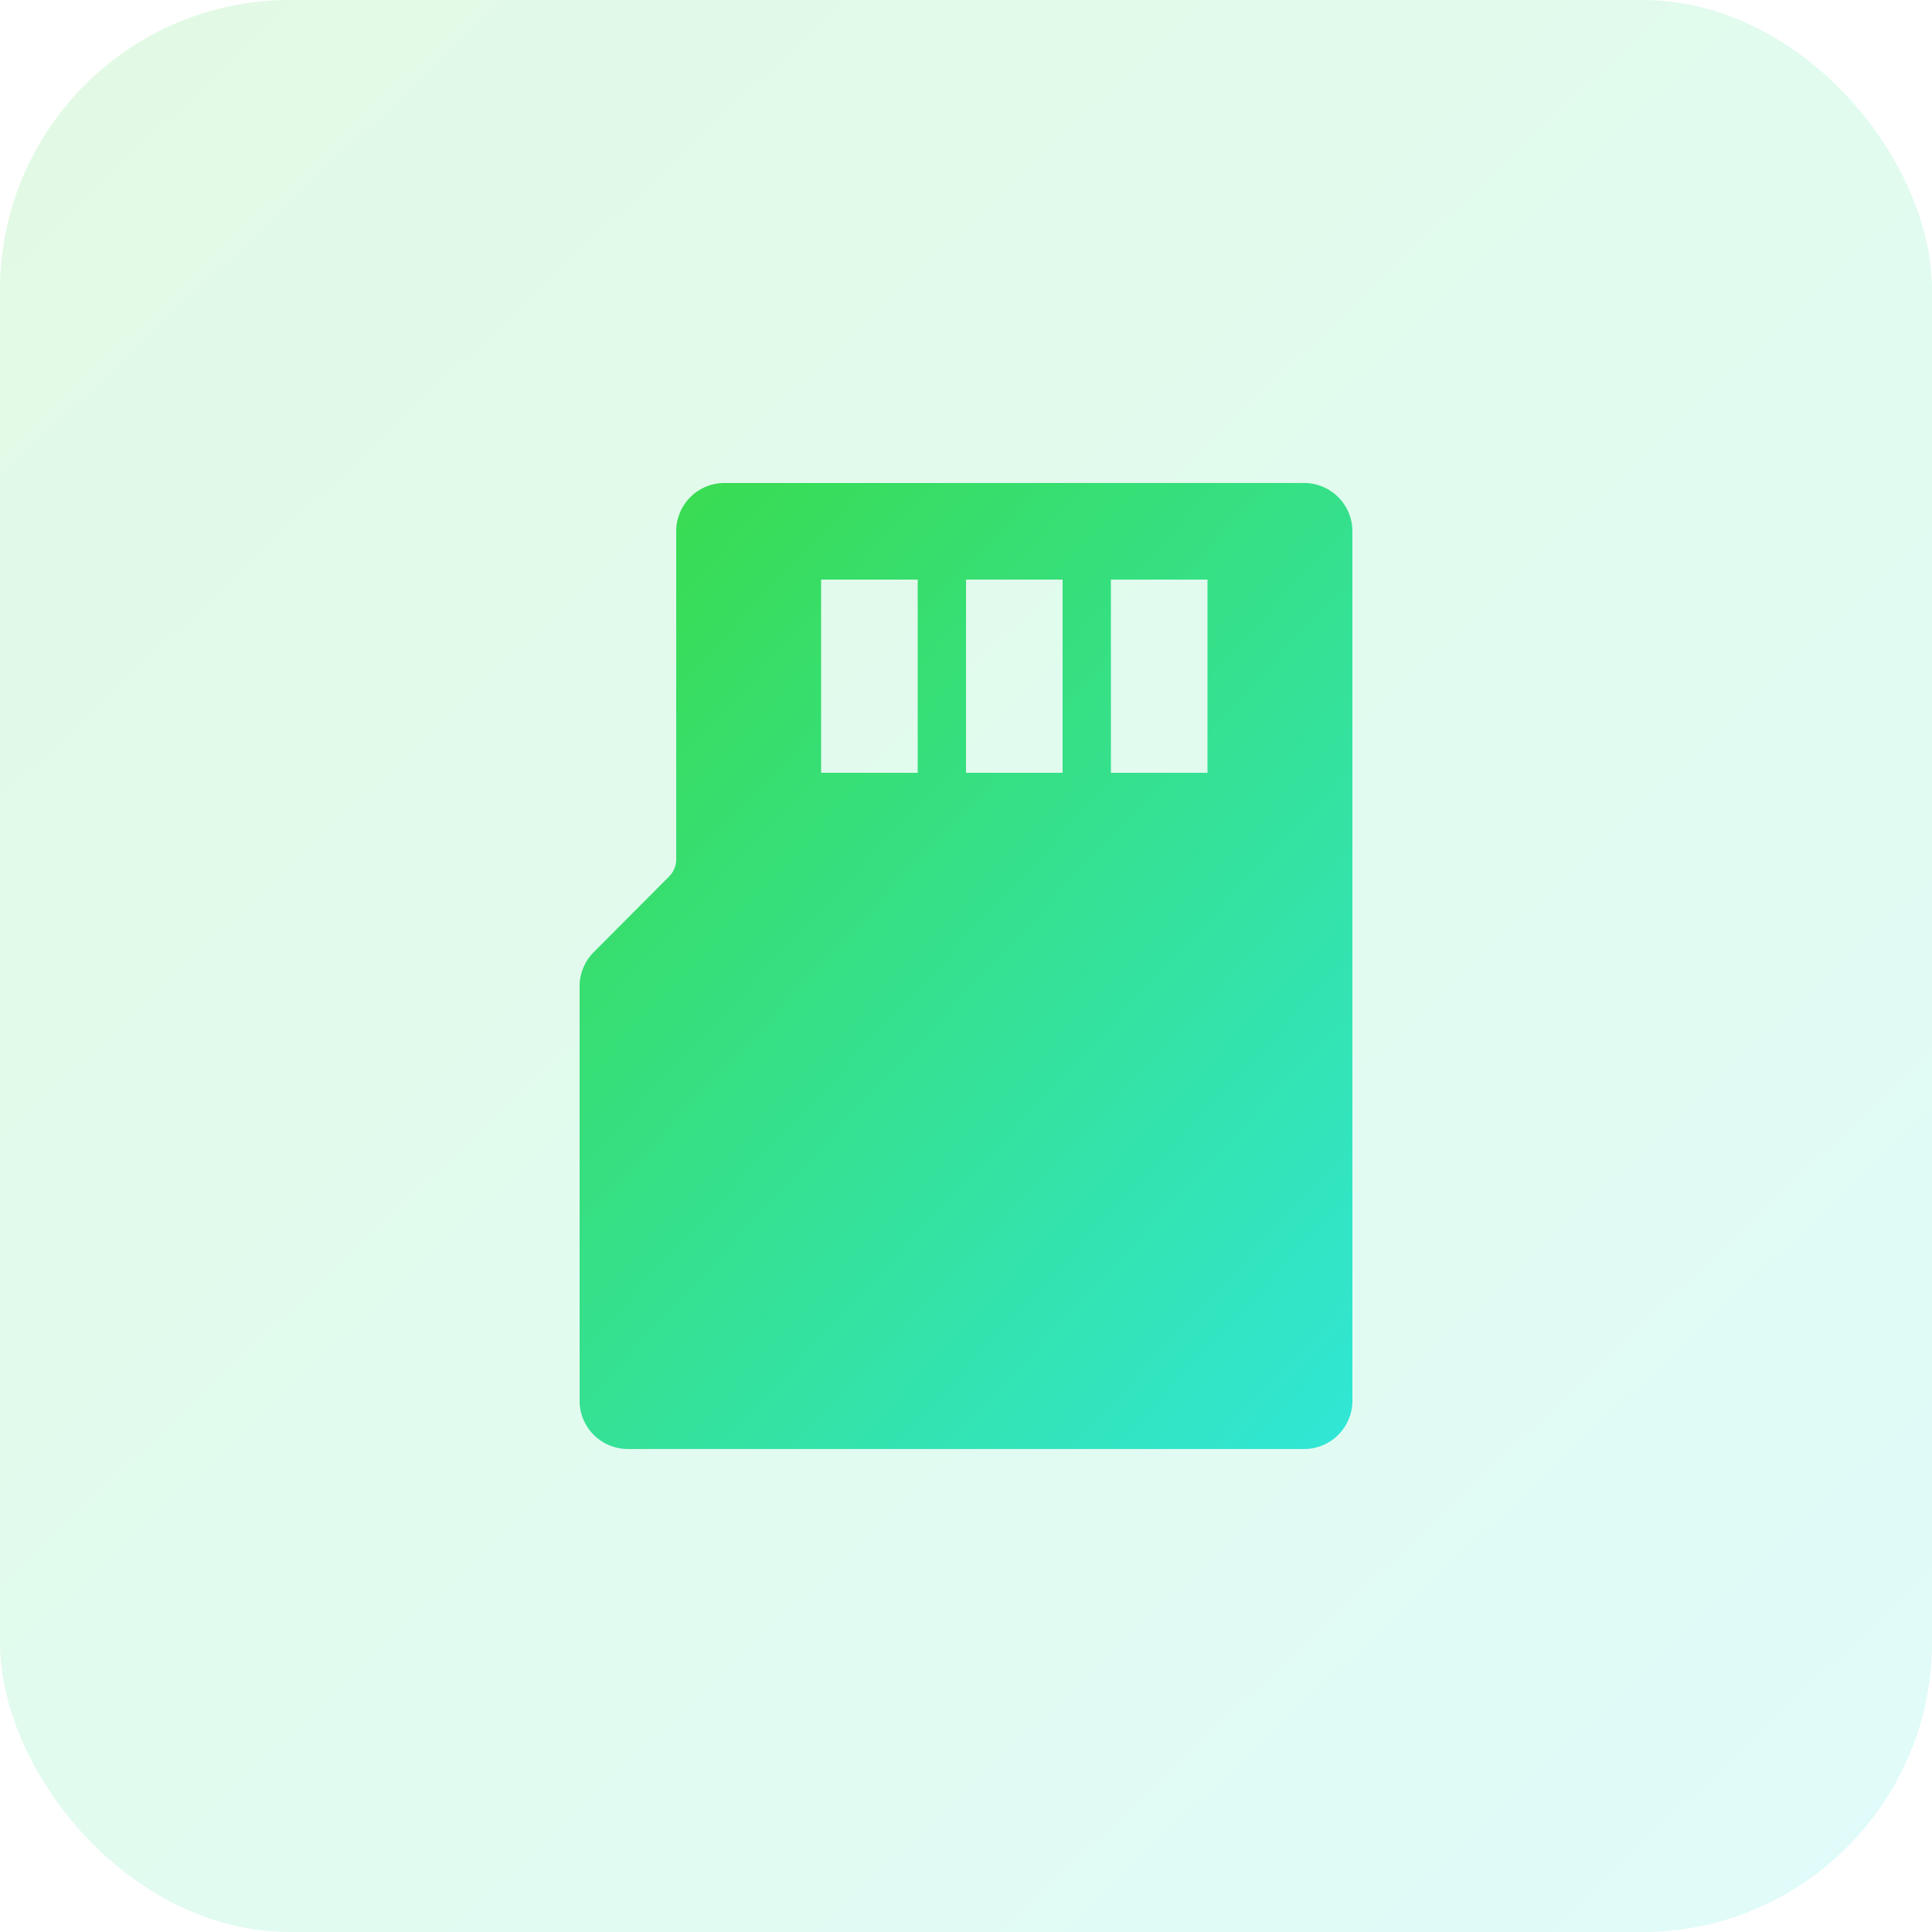 <svg xmlns="http://www.w3.org/2000/svg" xmlns:xlink="http://www.w3.org/1999/xlink" width="100" height="100" viewBox="0 0 100 100"><defs><style>.a{fill:#fff;stroke:#707070;}.b{opacity:0.15;fill:url(#a);}.c{clip-path:url(#b);}.d{fill:url(#c);}</style><linearGradient id="a" x2="0.945" y2="1" gradientUnits="objectBoundingBox"><stop offset="0" stop-color="#3adb48"/><stop offset="1" stop-color="#30e5d6"/></linearGradient><clipPath id="b"><rect class="a" width="50" height="50" transform="translate(723 2416)"/></clipPath><linearGradient id="c" x1="0.135" y1="0.03" x2="0.956" y2="1" gradientUnits="objectBoundingBox"><stop offset="0" stop-color="#39dc53"/><stop offset="1" stop-color="#31e6d4"/></linearGradient></defs><g transform="translate(-698 -2391)"><rect class="b" width="100" height="100" rx="15" transform="translate(698 2391)"/><g class="c"><path class="d" d="M17.5,5h30A2.5,2.5,0,0,1,50,7.5v45A2.5,2.5,0,0,1,47.5,55h-35A2.5,2.5,0,0,1,10,52.5V31.05a2.5,2.5,0,0,1,.73-1.765l3.905-3.92A1.25,1.25,0,0,0,15,24.483V7.5A2.5,2.5,0,0,1,17.5,5Zm20,5V20h5V10h-5ZM30,10V20h5V10H30Zm-7.5,0V20h5V10Z" transform="translate(718 2411)"/></g></g></svg>